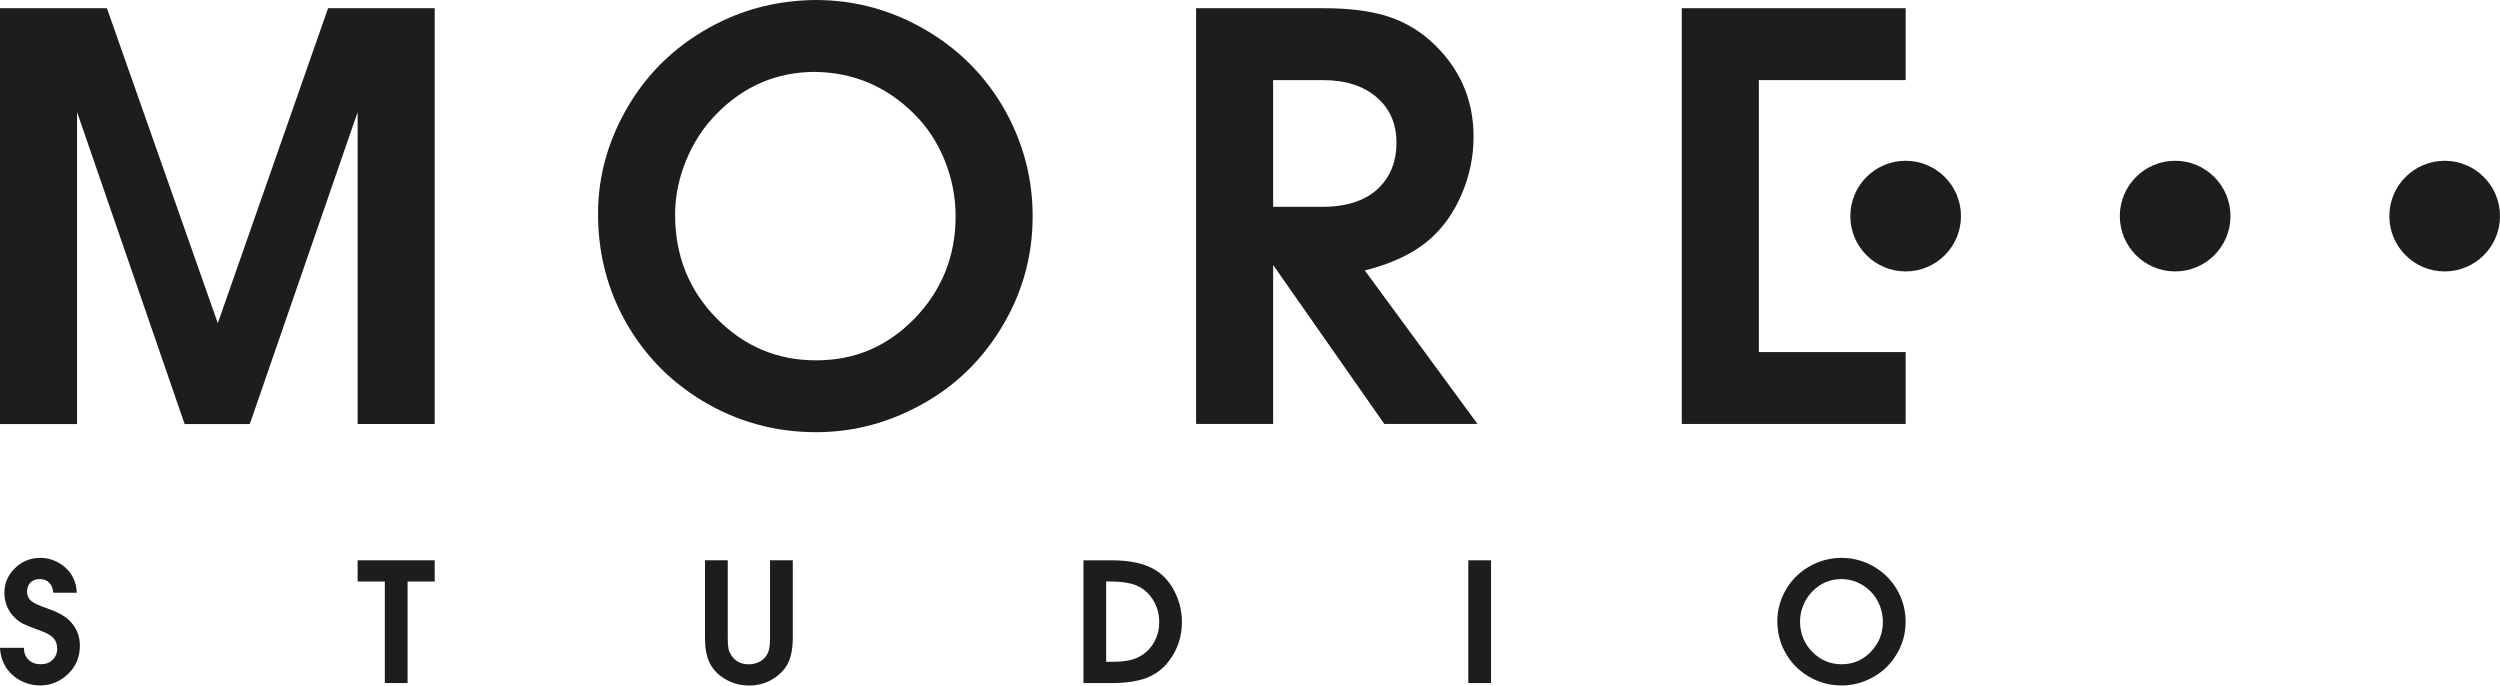 <?xml version="1.0" encoding="UTF-8"?>
<svg id="Warstwa_2" data-name="Warstwa 2" xmlns="http://www.w3.org/2000/svg" viewBox="0 0 1500 411.34">
  <defs>
    <style>
      .cls-1 {
        fill: #1d1d1b;
      }
    </style>
  </defs>
  <g id="Layer_1" data-name="Layer 1">
    <g>
      <path class="cls-1" d="M0,254.42V4.93h64.15l66.53,188.99L196.85,4.93h63.97v249.49h-46.24V67.26l-64.7,187.16h-39.11L46.24,67.26v187.16H0Z"/>
      <path class="cls-1" d="M489.3,0c24.37,0,47.08,6.4,68.16,19.19,20.95,12.79,36.97,30.03,48.06,51.72,9.38,18.52,14.07,38.13,14.07,58.84,0,24.37-6.4,46.9-19.19,67.61-12.79,20.83-30.09,36.73-51.9,47.7-18.64,9.5-38.26,14.25-58.84,14.25-24.73,0-47.58-6.33-68.53-19-20.83-12.67-36.85-29.85-48.06-51.53-9.5-18.52-14.25-38.68-14.25-60.49,0-23.15,6.33-45.2,19.01-66.15,12.55-20.59,29.91-36.55,52.08-47.88C447.94,5,467.74.24,489.3,0ZM489.3,43.13c-23.15,0-42.94,8.41-59.39,25.22-7.8,7.92-13.89,17.24-18.27,27.96-4.39,10.72-6.58,21.56-6.58,32.53,0,24.61,8.34,45.38,25.04,62.32,16.45,16.69,36.3,25.04,59.57,25.04s42.52-8.28,58.84-24.85c16.57-17.06,24.85-37.58,24.85-61.58,0-11.57-2.19-22.78-6.58-33.62-4.39-10.84-10.54-20.16-18.46-27.96-16.45-16.32-36.12-24.67-59.03-25.04Z"/>
      <path class="cls-1" d="M717.65,254.38V4.93h76.39c14.86,0,27.26,1.49,37.19,4.48,9.93,2.98,18.73,7.83,26.41,14.53,17.66,15.59,26.5,34.97,26.5,58.11,0,11.82-2.35,23.24-7.04,34.26-4.69,11.03-11.06,20.07-19.1,27.14-9.5,8.41-22.54,14.68-39.11,18.82l67.61,92.1h-55.92l-66.7-95.39v95.39h-46.23ZM763.88,124.08h29.6c14.98,0,26.38-3.9,34.17-11.7,6.82-6.94,10.23-15.84,10.23-26.68,0-11.45-3.99-20.59-11.97-27.41-7.98-6.82-18.73-10.23-32.25-10.23h-29.79v76.02Z"/>
      <path class="cls-1" d="M1009.07,254.38V4.93h134.32v43.13h-88.08v163.19h88.08v43.13h-134.32Z"/>
      <path class="cls-1" d="M1176.59,129.66c0,18.34-14.86,33.2-33.2,33.2s-33.2-14.86-33.2-33.2,14.87-33.2,33.2-33.2,33.2,14.87,33.2,33.2Z"/>
      <path class="cls-1" d="M1338.29,129.66c0,18.34-14.87,33.2-33.2,33.2s-33.2-14.86-33.2-33.2,14.86-33.2,33.2-33.2,33.2,14.87,33.2,33.2Z"/>
      <path class="cls-1" d="M1500,129.66c0,18.34-14.86,33.2-33.2,33.2s-33.2-14.86-33.2-33.2,14.87-33.2,33.2-33.2,33.2,14.87,33.2,33.2Z"/>
      <g>
        <path class="cls-1" d="M0,388.67h14.3c.07,3.02,1.02,5.42,2.83,7.2,1.82,1.78,4.24,2.67,7.26,2.67s5.3-.87,7.15-2.62c1.85-1.75,2.78-3.97,2.78-6.66s-.75-4.76-2.24-6.39c-1.49-1.64-4.07-3.12-7.74-4.45-5.29-1.91-8.8-3.3-10.55-4.18-1.74-.88-3.39-2.1-4.94-3.64-4.14-4.06-6.21-9.05-6.21-14.95,0-5.5,1.94-10.25,5.83-14.25,4.32-4.46,9.59-6.69,15.81-6.69,3.24,0,6.36.71,9.36,2.13,3,1.42,5.57,3.37,7.69,5.86,2.91,3.53,4.5,7.84,4.75,12.95h-14.08c-.22-2.55-1.04-4.56-2.48-6.02-1.44-1.46-3.31-2.19-5.61-2.19s-4.2.67-5.59,2.02c-1.38,1.35-2.08,3.16-2.08,5.42,0,2.45.93,4.42,2.81,5.94,1.47,1.19,4.66,2.63,9.55,4.32,5.72,1.98,9.93,4.25,12.63,6.8,4.46,4.17,6.69,9.33,6.69,15.49,0,6.58-2.25,12.12-6.74,16.62-4.86,4.82-10.58,7.23-17.16,7.23-3.71,0-7.28-.81-10.71-2.43-3.44-1.62-6.25-3.83-8.45-6.64-2.99-3.81-4.61-8.33-4.86-13.54Z"/>
        <path class="cls-1" d="M230.9,409.83v-60.92h-16.32v-12.73h46.24v12.73h-16.27v60.92h-13.65Z"/>
        <path class="cls-1" d="M423,336.17h13.65v46.78c0,2.73.15,4.82.46,6.26.31,1.44.91,2.82,1.81,4.15,2.34,3.49,5.79,5.23,10.36,5.23,2.19,0,4.23-.46,6.1-1.38,1.87-.92,3.33-2.17,4.37-3.75.86-1.26,1.46-2.65,1.78-4.18.32-1.53.49-3.64.49-6.34v-46.78h13.65v46.78c0,8.06-1.67,14.19-5.02,18.4-2.37,2.99-5.31,5.36-8.8,7.12-3.81,1.91-7.95,2.86-12.41,2.86-5.65,0-10.77-1.51-15.38-4.53-3.89-2.55-6.7-5.7-8.44-9.44-1.75-3.74-2.62-8.54-2.62-14.41v-46.78Z"/>
        <path class="cls-1" d="M650.07,409.83v-73.65h16.73c11.04,0,19.7,1.85,25.95,5.56,5.04,2.95,9.05,7.36,12.03,13.22,2.91,5.79,4.37,11.87,4.37,18.24,0,8.81-2.61,16.64-7.82,23.47-3.49,4.61-7.94,7.95-13.35,10.04-5.41,2.09-12.37,3.13-20.86,3.13h-17.05ZM663.72,397.09h2.91c4.32,0,7.82-.27,10.49-.81,2.68-.54,5.15-1.47,7.42-2.81,3.6-2.16,6.38-5.14,8.36-8.96,1.76-3.42,2.64-7.14,2.64-11.17,0-5.76-1.67-10.85-5.02-15.27-2.48-3.27-5.59-5.62-9.33-7.04-3.74-1.42-8.71-2.13-14.89-2.13h-2.59v48.19Z"/>
        <path class="cls-1" d="M880.97,409.83v-73.65h13.65v73.65h-13.65Z"/>
        <path class="cls-1" d="M1104.91,334.72c7.19,0,13.9,1.89,20.13,5.67,6.19,3.78,10.92,8.87,14.19,15.27,2.77,5.47,4.15,11.26,4.15,17.37,0,7.2-1.89,13.85-5.67,19.96-3.78,6.15-8.89,10.85-15.32,14.08-5.5,2.81-11.3,4.21-17.37,4.21-7.3,0-14.05-1.87-20.23-5.61-6.15-3.74-10.88-8.81-14.19-15.22-2.81-5.47-4.21-11.42-4.21-17.86,0-6.83,1.87-13.35,5.61-19.53,3.7-6.08,8.83-10.79,15.38-14.14,5.32-2.73,11.17-4.14,17.54-4.21ZM1104.91,347.45c-6.84,0-12.68,2.48-17.54,7.45-2.3,2.34-4.1,5.09-5.4,8.26-1.3,3.17-1.94,6.37-1.94,9.6,0,7.27,2.46,13.4,7.39,18.4,4.86,4.93,10.72,7.39,17.59,7.39s12.55-2.45,17.37-7.34c4.89-5.04,7.34-11.1,7.34-18.18,0-3.42-.65-6.73-1.94-9.93-1.3-3.2-3.11-5.95-5.45-8.26-4.86-4.82-10.67-7.28-17.43-7.39Z"/>
      </g>
    </g>
  </g>
</svg>